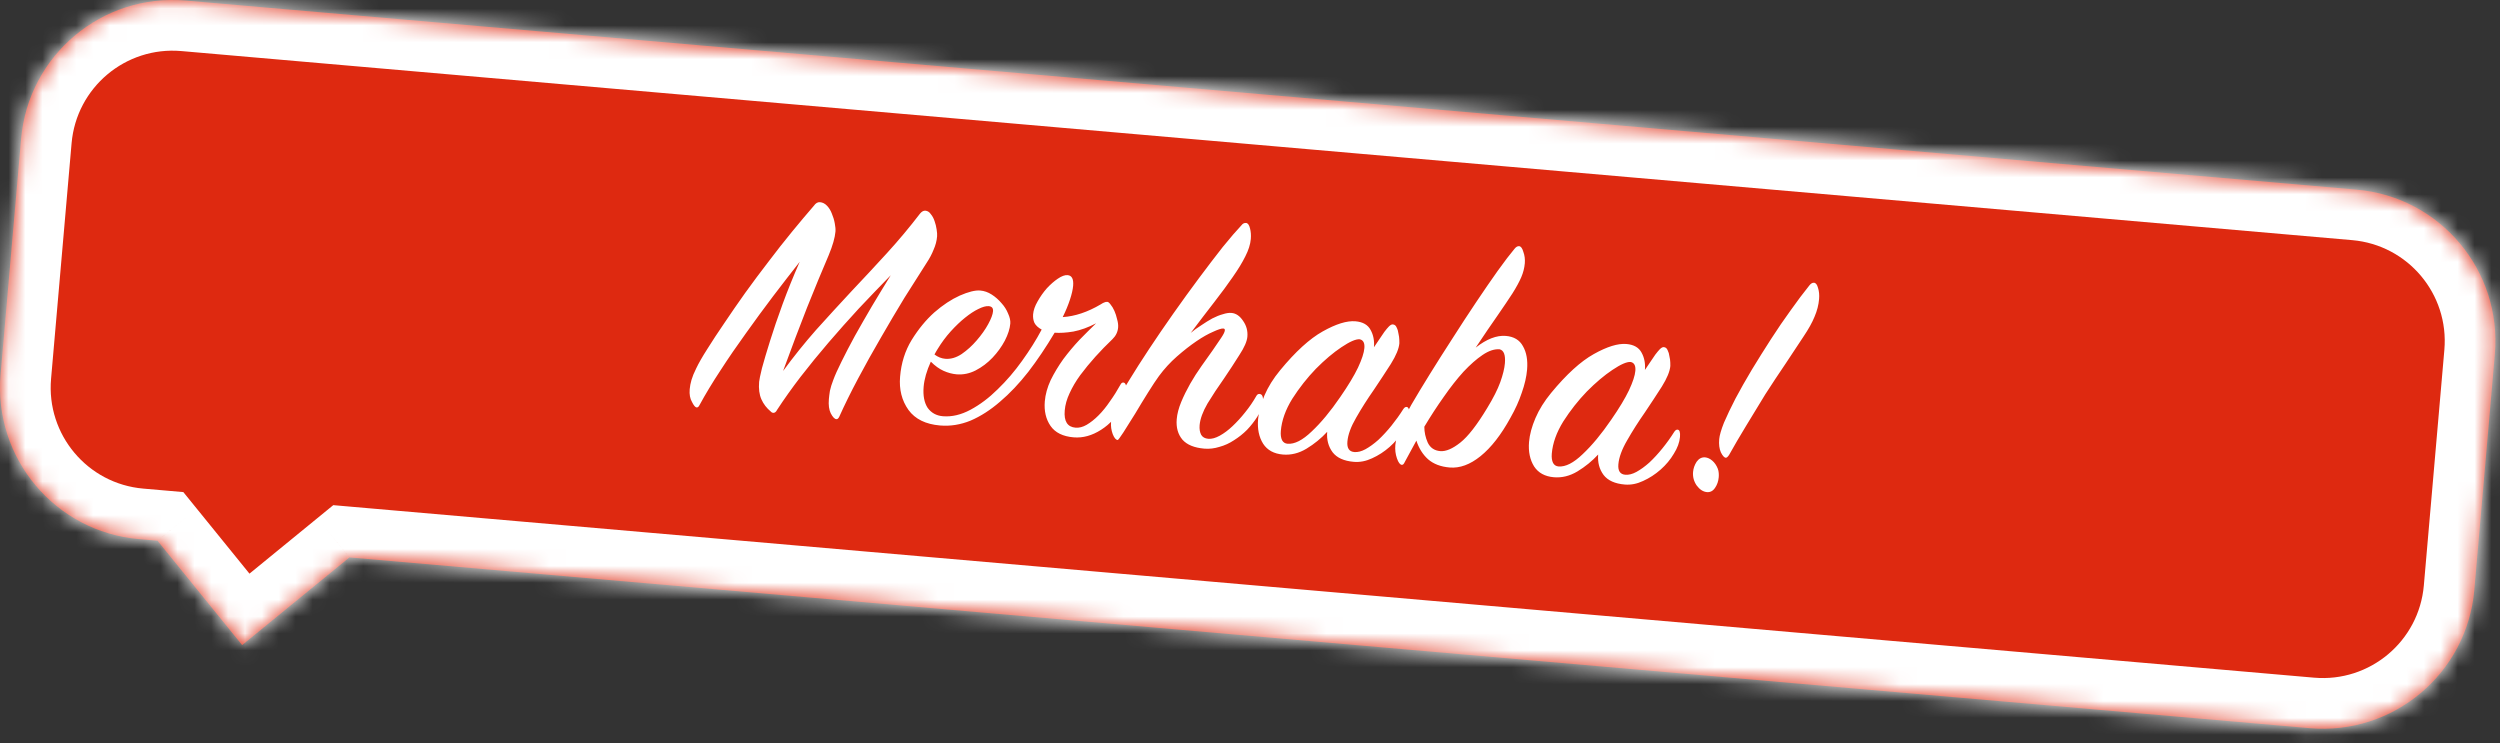 <?xml version="1.0" encoding="UTF-8"?> <svg xmlns="http://www.w3.org/2000/svg" width="148" height="44" viewBox="0 0 148 44" fill="none"><rect x="0" y="0" width="148" height="44" fill="#333333" stroke="none"/> <mask id="path-1-inside-1_7_90" fill="white"> <path fill-rule="evenodd" clip-rule="evenodd" d="M10.996 0.034C6.044 -0.397 1.68 3.268 1.249 8.22L0.034 22.167C-0.397 27.119 3.268 31.483 8.22 31.914L9.325 32.01L14.335 38.189L20.684 32.999L136.733 43.107C141.685 43.538 146.049 39.873 146.48 34.921L147.695 20.974C148.126 16.022 144.461 11.659 139.51 11.227L10.996 0.034Z"></path> </mask> <path fill-rule="evenodd" clip-rule="evenodd" d="M10.996 0.034C6.044 -0.397 1.68 3.268 1.249 8.22L0.034 22.167C-0.397 27.119 3.268 31.483 8.22 31.914L9.325 32.01L14.335 38.189L20.684 32.999L136.733 43.107C141.685 43.538 146.049 39.873 146.48 34.921L147.695 20.974C148.126 16.022 144.461 11.659 139.51 11.227L10.996 0.034Z" fill="#DE2910"></path> <path d="M1.249 8.22L4.238 8.48L1.249 8.22ZM10.996 0.034L10.736 3.023L10.996 0.034ZM0.034 22.167L3.023 22.427L0.034 22.167ZM8.22 31.914L8.48 28.925H8.48L8.22 31.914ZM9.325 32.01L11.656 30.121L10.854 29.132L9.586 29.021L9.325 32.01ZM14.335 38.189L12.005 40.078L13.902 42.417L16.234 40.511L14.335 38.189ZM20.684 32.999L20.944 30.011L19.729 29.905L18.785 30.677L20.684 32.999ZM136.733 43.107L136.473 46.095L136.733 43.107ZM146.48 34.921L143.491 34.661L146.48 34.921ZM147.695 20.974L150.684 21.235L147.695 20.974ZM139.51 11.227L139.77 8.239H139.77L139.51 11.227ZM4.238 8.48C4.525 5.179 7.435 2.736 10.736 3.023L11.257 -2.954C4.654 -3.529 -1.164 1.357 -1.739 7.959L4.238 8.48ZM3.023 22.427L4.238 8.48L-1.739 7.959L-2.954 21.907L3.023 22.427ZM8.48 28.925C5.179 28.638 2.736 25.728 3.023 22.427L-2.954 21.907C-3.529 28.509 1.357 34.327 7.959 34.903L8.48 28.925ZM9.586 29.021L8.48 28.925L7.959 34.903L9.065 34.999L9.586 29.021ZM16.666 36.299L11.656 30.121L6.995 33.9L12.005 40.078L16.666 36.299ZM18.785 30.677L12.437 35.866L16.234 40.511L22.582 35.322L18.785 30.677ZM136.993 40.118L20.944 30.011L20.424 35.988L136.473 46.095L136.993 40.118ZM143.491 34.661C143.204 37.962 140.295 40.405 136.993 40.118L136.473 46.095C143.075 46.67 148.894 41.784 149.469 35.182L143.491 34.661ZM144.706 20.714L143.491 34.661L149.469 35.182L150.684 21.235L144.706 20.714ZM139.249 14.216C142.551 14.504 144.994 17.413 144.706 20.714L150.684 21.235C151.259 14.632 146.372 8.814 139.77 8.239L139.249 14.216ZM10.736 3.023L139.249 14.216L139.77 8.239L11.257 -2.954L10.736 3.023Z" fill="white" mask="url(#path-1-inside-1_7_90)"></path> <path d="M47.342 15.501C46.848 16.129 46.323 16.807 45.767 17.537C45.225 18.254 44.688 18.985 44.158 19.73C43.628 20.462 43.125 21.196 42.649 21.932C42.173 22.654 41.762 23.336 41.414 23.976C41.365 24.079 41.307 24.127 41.241 24.122C41.161 24.115 41.07 24.007 40.967 23.798C40.85 23.601 40.804 23.349 40.83 23.044C40.844 22.871 40.88 22.687 40.936 22.491C40.993 22.295 41.085 22.068 41.214 21.811C41.36 21.503 41.579 21.12 41.872 20.662C42.166 20.192 42.503 19.678 42.884 19.122C43.266 18.551 43.677 17.957 44.117 17.338C44.572 16.707 45.031 16.09 45.497 15.487C45.963 14.87 46.427 14.28 46.889 13.717C47.351 13.154 47.782 12.641 48.182 12.18C48.288 12.028 48.408 11.958 48.541 11.969C48.7 11.982 48.842 12.054 48.964 12.185C49.087 12.316 49.181 12.471 49.247 12.65C49.325 12.831 49.383 13.023 49.419 13.226C49.457 13.417 49.47 13.579 49.459 13.711C49.429 14.07 49.296 14.534 49.061 15.103C48.662 16.033 48.234 17.068 47.778 18.207C47.335 19.334 46.862 20.585 46.359 21.962C46.978 21.117 47.628 20.308 48.308 19.536C49.002 18.764 49.702 18 50.407 17.243C51.112 16.499 51.81 15.748 52.503 14.99C53.195 14.232 53.849 13.45 54.465 12.646C54.569 12.521 54.675 12.463 54.781 12.472C54.914 12.483 55.022 12.552 55.105 12.679C55.202 12.794 55.277 12.934 55.33 13.1C55.385 13.251 55.424 13.415 55.45 13.591C55.476 13.754 55.485 13.889 55.476 13.995C55.454 14.261 55.385 14.522 55.27 14.78C55.168 15.039 55.033 15.296 54.864 15.549C54.464 16.171 54.025 16.864 53.546 17.626C53.081 18.39 52.613 19.181 52.143 19.998C51.675 20.801 51.226 21.607 50.797 22.414C50.368 23.221 49.997 23.972 49.685 24.669C49.636 24.772 49.578 24.82 49.512 24.815C49.406 24.806 49.295 24.689 49.18 24.466C49.077 24.256 49.04 23.979 49.069 23.634C49.081 23.488 49.102 23.322 49.131 23.137C49.174 22.94 49.238 22.731 49.324 22.511C49.428 22.225 49.592 21.858 49.817 21.408C50.044 20.946 50.307 20.439 50.607 19.889C50.922 19.327 51.259 18.739 51.618 18.127C51.991 17.503 52.363 16.892 52.734 16.294C52.105 16.937 51.475 17.593 50.843 18.263C50.225 18.934 49.627 19.606 49.049 20.28C48.471 20.954 47.919 21.631 47.394 22.309C46.883 22.976 46.42 23.626 46.006 24.26C45.942 24.389 45.863 24.449 45.77 24.441C45.717 24.437 45.672 24.413 45.636 24.369C45.385 24.161 45.198 23.918 45.075 23.64C44.951 23.362 44.906 23.017 44.94 22.605C44.95 22.486 45.007 22.216 45.108 21.797C45.225 21.365 45.384 20.829 45.584 20.191C45.786 19.539 46.034 18.81 46.329 18.005C46.624 17.2 46.962 16.366 47.342 15.501ZM66.423 24.064C66.134 24.642 65.721 25.102 65.183 25.445C64.646 25.788 64.105 25.937 63.561 25.891C62.923 25.838 62.467 25.612 62.192 25.215C61.918 24.817 61.805 24.333 61.852 23.761C61.887 23.349 62.002 22.931 62.199 22.506C62.408 22.082 62.657 21.668 62.945 21.264C63.246 20.861 63.566 20.48 63.904 20.12C64.255 19.761 64.583 19.434 64.889 19.139C64.427 19.381 63.979 19.544 63.543 19.628C63.109 19.699 62.739 19.721 62.434 19.696C61.935 20.537 61.416 21.31 60.875 22.014C60.335 22.704 59.778 23.293 59.202 23.78C58.639 24.268 58.059 24.641 57.462 24.899C56.866 25.143 56.263 25.24 55.652 25.189C54.801 25.117 54.178 24.811 53.782 24.269C53.387 23.714 53.221 23.058 53.285 22.301C53.352 21.49 53.58 20.767 53.968 20.13C54.37 19.482 54.817 18.937 55.309 18.497C55.814 18.057 56.317 17.725 56.818 17.499C57.332 17.274 57.735 17.174 58.027 17.199C58.266 17.219 58.494 17.298 58.709 17.437C58.925 17.575 59.118 17.745 59.289 17.947C59.461 18.135 59.59 18.34 59.679 18.562C59.781 18.784 59.824 18.982 59.81 19.155C59.784 19.46 59.676 19.799 59.484 20.171C59.293 20.53 59.051 20.864 58.758 21.174C58.464 21.484 58.129 21.737 57.751 21.933C57.388 22.116 57.013 22.192 56.628 22.16C56.376 22.138 56.12 22.07 55.862 21.955C55.604 21.84 55.352 21.658 55.105 21.41C54.859 21.951 54.717 22.448 54.679 22.899C54.636 23.418 54.715 23.832 54.916 24.144C55.132 24.443 55.433 24.608 55.818 24.641C56.349 24.685 56.895 24.557 57.456 24.256C58.016 23.955 58.552 23.552 59.062 23.046C59.586 22.541 60.068 21.979 60.508 21.361C60.962 20.73 61.349 20.113 61.667 19.511C61.462 19.4 61.319 19.268 61.238 19.114C61.171 18.961 61.145 18.791 61.16 18.605C61.181 18.366 61.269 18.113 61.425 17.845C61.582 17.564 61.764 17.305 61.972 17.068C62.192 16.832 62.409 16.643 62.621 16.5C62.848 16.345 63.042 16.274 63.201 16.288C63.454 16.309 63.563 16.519 63.53 16.917C63.511 17.143 63.447 17.419 63.34 17.744C63.232 18.07 63.09 18.413 62.913 18.772C63.639 18.726 64.389 18.475 65.163 18.018C65.234 17.97 65.298 17.935 65.353 17.913C65.423 17.879 65.491 17.864 65.557 17.87C65.61 17.874 65.673 17.927 65.745 18.026C65.83 18.127 65.906 18.254 65.974 18.407C66.041 18.559 66.094 18.724 66.133 18.902C66.185 19.08 66.205 19.242 66.193 19.388C66.17 19.654 66.057 19.886 65.854 20.082C65.505 20.415 65.168 20.761 64.843 21.122C64.519 21.483 64.221 21.846 63.949 22.211C63.692 22.564 63.482 22.921 63.318 23.282C63.155 23.63 63.059 23.969 63.032 24.302C62.978 24.939 63.191 25.278 63.669 25.318C63.881 25.336 64.1 25.281 64.325 25.152C64.564 25.012 64.801 24.824 65.034 24.59C65.268 24.355 65.492 24.08 65.706 23.763C65.933 23.448 66.141 23.117 66.331 22.772C66.378 22.682 66.435 22.64 66.502 22.645C66.648 22.658 66.705 22.857 66.673 23.242C66.65 23.508 66.567 23.782 66.423 24.064ZM55.321 20.986C55.523 21.137 55.736 21.222 55.962 21.241C56.281 21.267 56.603 21.174 56.929 20.96C57.256 20.734 57.553 20.464 57.82 20.152C58.101 19.828 58.329 19.506 58.503 19.186C58.677 18.866 58.772 18.613 58.787 18.427C58.803 18.241 58.718 18.14 58.532 18.124C58.372 18.111 58.167 18.167 57.915 18.294C57.678 18.407 57.416 18.579 57.129 18.81C56.857 19.028 56.573 19.298 56.279 19.622C55.998 19.933 55.742 20.279 55.509 20.661C55.478 20.712 55.447 20.763 55.416 20.814C55.384 20.878 55.352 20.935 55.321 20.986ZM74.431 24.674C74.261 24.941 74.059 25.199 73.824 25.447C73.591 25.681 73.332 25.887 73.05 26.064C72.781 26.242 72.496 26.372 72.194 26.454C71.892 26.549 71.595 26.584 71.302 26.56C70.704 26.51 70.271 26.333 70.002 26.03C69.734 25.713 69.621 25.309 69.662 24.817C69.689 24.498 69.778 24.158 69.928 23.796C70.079 23.434 70.257 23.074 70.46 22.716C70.664 22.359 70.888 22.009 71.13 21.669C71.373 21.328 71.593 21.018 71.79 20.74C71.988 20.449 72.156 20.202 72.294 20C72.431 19.797 72.504 19.649 72.511 19.556C72.517 19.49 72.487 19.454 72.42 19.448C72.314 19.439 72.114 19.503 71.822 19.639C71.531 19.762 71.201 19.948 70.832 20.198C70.463 20.448 70.076 20.751 69.672 21.105C69.282 21.447 68.929 21.832 68.612 22.26C68.446 22.487 68.231 22.811 67.969 23.23C67.706 23.65 67.45 24.07 67.201 24.49C66.938 24.91 66.707 25.279 66.506 25.596C66.307 25.901 66.194 26.052 66.167 26.049C66.061 26.041 65.963 25.925 65.875 25.704C65.788 25.469 65.754 25.232 65.774 24.993C65.786 24.847 65.821 24.676 65.877 24.48C65.92 24.283 65.999 24.062 66.113 23.817C66.261 23.495 66.504 23.061 66.845 22.514C67.186 21.954 67.579 21.337 68.023 20.666C68.467 19.994 68.948 19.291 69.464 18.558C69.98 17.826 70.487 17.126 70.985 16.458C71.482 15.791 71.948 15.181 72.382 14.629C72.83 14.077 73.201 13.647 73.494 13.337C73.569 13.236 73.66 13.19 73.766 13.199C73.873 13.208 73.951 13.315 74.001 13.52C74.051 13.711 74.067 13.92 74.048 14.146C74.022 14.465 73.912 14.81 73.721 15.182C73.543 15.542 73.295 15.949 72.976 16.404C72.671 16.847 72.309 17.338 71.889 17.879C71.469 18.419 71.004 19.029 70.492 19.708C70.679 19.55 70.885 19.4 71.111 19.259C71.338 19.104 71.557 18.968 71.768 18.852C71.991 18.737 72.199 18.654 72.391 18.603C72.583 18.539 72.753 18.513 72.899 18.525C73.165 18.547 73.393 18.7 73.583 18.984C73.787 19.269 73.874 19.584 73.845 19.929C73.822 20.208 73.664 20.57 73.373 21.013C73.095 21.458 72.788 21.928 72.452 22.422C72.103 22.914 71.781 23.402 71.486 23.886C71.205 24.371 71.049 24.799 71.017 25.171C70.999 25.397 71.029 25.587 71.11 25.741C71.192 25.882 71.333 25.96 71.532 25.977C71.731 25.994 71.957 25.932 72.21 25.793C72.462 25.654 72.712 25.467 72.959 25.234C73.22 24.988 73.471 24.715 73.71 24.413C73.964 24.1 74.185 23.777 74.373 23.445C74.421 23.356 74.484 23.314 74.564 23.321C74.724 23.334 74.791 23.487 74.767 23.779C74.746 24.032 74.634 24.33 74.431 24.674ZM81.338 20.557C81.444 20.405 81.551 20.247 81.659 20.082C81.766 19.917 81.865 19.771 81.956 19.645C82.061 19.507 82.15 19.401 82.224 19.326C82.311 19.24 82.388 19.2 82.454 19.205C82.561 19.214 82.636 19.274 82.68 19.385C82.738 19.497 82.774 19.62 82.79 19.755C82.82 19.878 82.836 20 82.839 20.121C82.843 20.241 82.844 20.308 82.843 20.322C82.816 20.64 82.648 21.048 82.339 21.544C82.031 22.026 81.693 22.54 81.327 23.085C80.947 23.628 80.6 24.174 80.286 24.724C79.974 25.259 79.8 25.733 79.766 26.145C79.733 26.53 79.87 26.736 80.176 26.761C80.375 26.778 80.594 26.723 80.832 26.596C81.084 26.456 81.341 26.27 81.601 26.038C81.862 25.792 82.12 25.513 82.374 25.2C82.627 24.886 82.862 24.558 83.078 24.215C83.139 24.126 83.203 24.085 83.269 24.09C83.389 24.1 83.437 24.245 83.414 24.524C83.387 24.843 83.266 25.174 83.05 25.517C82.847 25.861 82.587 26.174 82.269 26.455C81.951 26.736 81.604 26.961 81.228 27.131C80.866 27.301 80.506 27.371 80.147 27.341C79.563 27.292 79.144 27.103 78.89 26.774C78.638 26.432 78.531 26.028 78.57 25.563C78.217 25.948 77.807 26.282 77.342 26.564C76.891 26.834 76.427 26.949 75.949 26.909C75.417 26.864 75.027 26.651 74.778 26.269C74.53 25.874 74.43 25.39 74.478 24.819C74.515 24.381 74.641 23.909 74.857 23.406C75.073 22.902 75.382 22.406 75.785 21.918C76.693 20.817 77.533 20.051 78.305 19.62C79.092 19.178 79.737 18.978 80.242 19.02C80.681 19.057 80.981 19.229 81.142 19.537C81.305 19.831 81.37 20.172 81.338 20.557ZM79.345 23.501C79.817 22.818 80.167 22.238 80.394 21.762C80.622 21.273 80.748 20.889 80.771 20.61C80.797 20.304 80.704 20.129 80.494 20.085C80.268 20.066 79.907 20.223 79.411 20.556C78.929 20.877 78.425 21.303 77.899 21.834C77.386 22.366 76.922 22.956 76.506 23.604C76.104 24.253 75.877 24.889 75.825 25.514C75.806 25.74 75.831 25.922 75.899 26.062C75.969 26.188 76.077 26.258 76.223 26.27C76.635 26.304 77.11 26.063 77.648 25.546C78.2 25.03 78.766 24.349 79.345 23.501ZM89.422 24.726C88.869 25.737 88.277 26.497 87.646 27.006C87.029 27.503 86.421 27.726 85.824 27.676C85.292 27.632 84.864 27.469 84.54 27.187C84.229 26.907 83.999 26.54 83.849 26.086L83.161 27.353C83.111 27.469 83.053 27.524 82.987 27.519C82.88 27.51 82.784 27.381 82.698 27.133C82.612 26.885 82.58 26.622 82.604 26.343C82.616 26.197 82.65 26.032 82.705 25.849C82.748 25.652 82.82 25.431 82.921 25.185C83.038 24.914 83.246 24.51 83.545 23.973C83.857 23.437 84.222 22.832 84.64 22.158C85.058 21.484 85.505 20.779 85.981 20.043C86.459 19.293 86.927 18.576 87.386 17.892C87.844 17.208 88.271 16.588 88.665 16.033C89.074 15.465 89.405 15.031 89.658 14.731C89.747 14.618 89.839 14.566 89.932 14.573C90.038 14.582 90.122 14.696 90.184 14.916C90.26 15.123 90.288 15.346 90.269 15.585C90.245 15.864 90.175 16.139 90.059 16.41C89.942 16.682 89.769 17.002 89.537 17.37C89.306 17.726 89.016 18.156 88.666 18.662C88.302 19.18 87.867 19.819 87.361 20.58C88.006 20.072 88.601 19.841 89.145 19.886C89.624 19.926 89.961 20.129 90.158 20.493C90.369 20.858 90.45 21.32 90.404 21.878C90.368 22.303 90.263 22.763 90.087 23.257C89.927 23.738 89.705 24.228 89.422 24.726ZM88.778 20.678C88.472 20.653 88.135 20.765 87.766 21.015C87.412 21.253 87.037 21.583 86.64 22.005C86.257 22.427 85.867 22.923 85.472 23.492C85.077 24.048 84.693 24.638 84.32 25.262C84.32 25.583 84.387 25.897 84.522 26.202C84.67 26.509 84.917 26.677 85.263 26.706C85.595 26.734 85.99 26.566 86.449 26.203C86.907 25.84 87.44 25.156 88.046 24.149C88.403 23.564 88.659 23.057 88.815 22.628C88.973 22.186 89.064 21.813 89.09 21.507C89.131 21.016 89.027 20.739 88.778 20.678ZM97.379 21.901C97.486 21.749 97.593 21.591 97.7 21.426C97.807 21.261 97.907 21.115 97.997 20.989C98.103 20.851 98.192 20.744 98.265 20.67C98.353 20.584 98.43 20.544 98.496 20.549C98.602 20.558 98.677 20.618 98.722 20.729C98.779 20.84 98.816 20.964 98.831 21.099C98.861 21.222 98.878 21.344 98.881 21.465C98.884 21.585 98.885 21.652 98.884 21.666C98.857 21.984 98.689 22.392 98.38 22.888C98.072 23.37 97.735 23.884 97.368 24.429C96.988 24.972 96.641 25.518 96.328 26.067C96.015 26.603 95.842 27.077 95.807 27.489C95.775 27.874 95.912 28.08 96.217 28.105C96.416 28.122 96.635 28.067 96.873 27.939C97.126 27.8 97.382 27.614 97.642 27.382C97.904 27.136 98.162 26.857 98.415 26.543C98.669 26.23 98.904 25.902 99.12 25.559C99.181 25.47 99.245 25.429 99.311 25.434C99.43 25.444 99.479 25.589 99.455 25.868C99.428 26.187 99.307 26.518 99.091 26.861C98.888 27.205 98.628 27.518 98.31 27.799C97.992 28.08 97.645 28.305 97.27 28.474C96.908 28.645 96.547 28.715 96.189 28.685C95.604 28.636 95.185 28.447 94.932 28.118C94.679 27.776 94.573 27.372 94.612 26.907C94.258 27.292 93.849 27.626 93.384 27.908C92.933 28.178 92.468 28.293 91.99 28.253C91.459 28.208 91.068 27.995 90.819 27.613C90.572 27.218 90.472 26.734 90.519 26.163C90.556 25.724 90.683 25.253 90.899 24.75C91.115 24.246 91.424 23.75 91.826 23.262C92.735 22.16 93.575 21.395 94.347 20.964C95.133 20.522 95.779 20.322 96.284 20.364C96.722 20.401 97.022 20.573 97.184 20.881C97.346 21.175 97.412 21.515 97.379 21.901ZM95.386 24.845C95.859 24.162 96.208 23.582 96.435 23.106C96.664 22.617 96.789 22.233 96.813 21.954C96.838 21.648 96.746 21.473 96.536 21.429C96.31 21.41 95.949 21.567 95.453 21.9C94.971 22.221 94.467 22.647 93.941 23.178C93.428 23.71 92.963 24.3 92.548 24.948C92.146 25.597 91.918 26.233 91.866 26.858C91.847 27.084 91.872 27.266 91.941 27.406C92.01 27.532 92.118 27.601 92.264 27.614C92.676 27.648 93.151 27.407 93.69 26.89C94.241 26.374 94.807 25.692 95.386 24.845ZM107.116 16.896C107.205 16.783 107.297 16.731 107.39 16.738C107.496 16.747 107.574 16.848 107.625 17.039C107.689 17.232 107.711 17.454 107.69 17.707C107.661 18.052 107.572 18.399 107.422 18.748C107.287 19.085 107.066 19.481 106.76 19.937C106.439 20.419 106.087 20.951 105.703 21.534C105.307 22.117 104.908 22.719 104.508 23.341C104.122 23.964 103.742 24.588 103.368 25.212C102.996 25.823 102.66 26.397 102.361 26.934C102.284 27.048 102.22 27.103 102.166 27.099C102.073 27.091 101.976 26.982 101.873 26.773C101.783 26.565 101.751 26.308 101.777 26.002C101.796 25.776 101.89 25.45 102.059 25.022C102.242 24.596 102.47 24.12 102.741 23.594C103.027 23.056 103.349 22.488 103.707 21.889C104.079 21.278 104.457 20.674 104.842 20.077C105.226 19.481 105.615 18.911 106.009 18.369C106.403 17.813 106.772 17.322 107.116 16.896ZM101.691 27.741C101.724 27.824 101.744 27.913 101.749 28.007C101.756 28.088 101.756 28.168 101.749 28.248C101.729 28.487 101.658 28.695 101.536 28.872C101.413 29.062 101.252 29.149 101.053 29.133C100.827 29.114 100.624 28.983 100.443 28.74C100.276 28.499 100.205 28.232 100.229 27.94C100.247 27.727 100.318 27.526 100.441 27.335C100.577 27.146 100.745 27.06 100.944 27.076C101.09 27.089 101.232 27.154 101.369 27.273C101.506 27.391 101.614 27.547 101.691 27.741Z" fill="white"></path> </svg> 